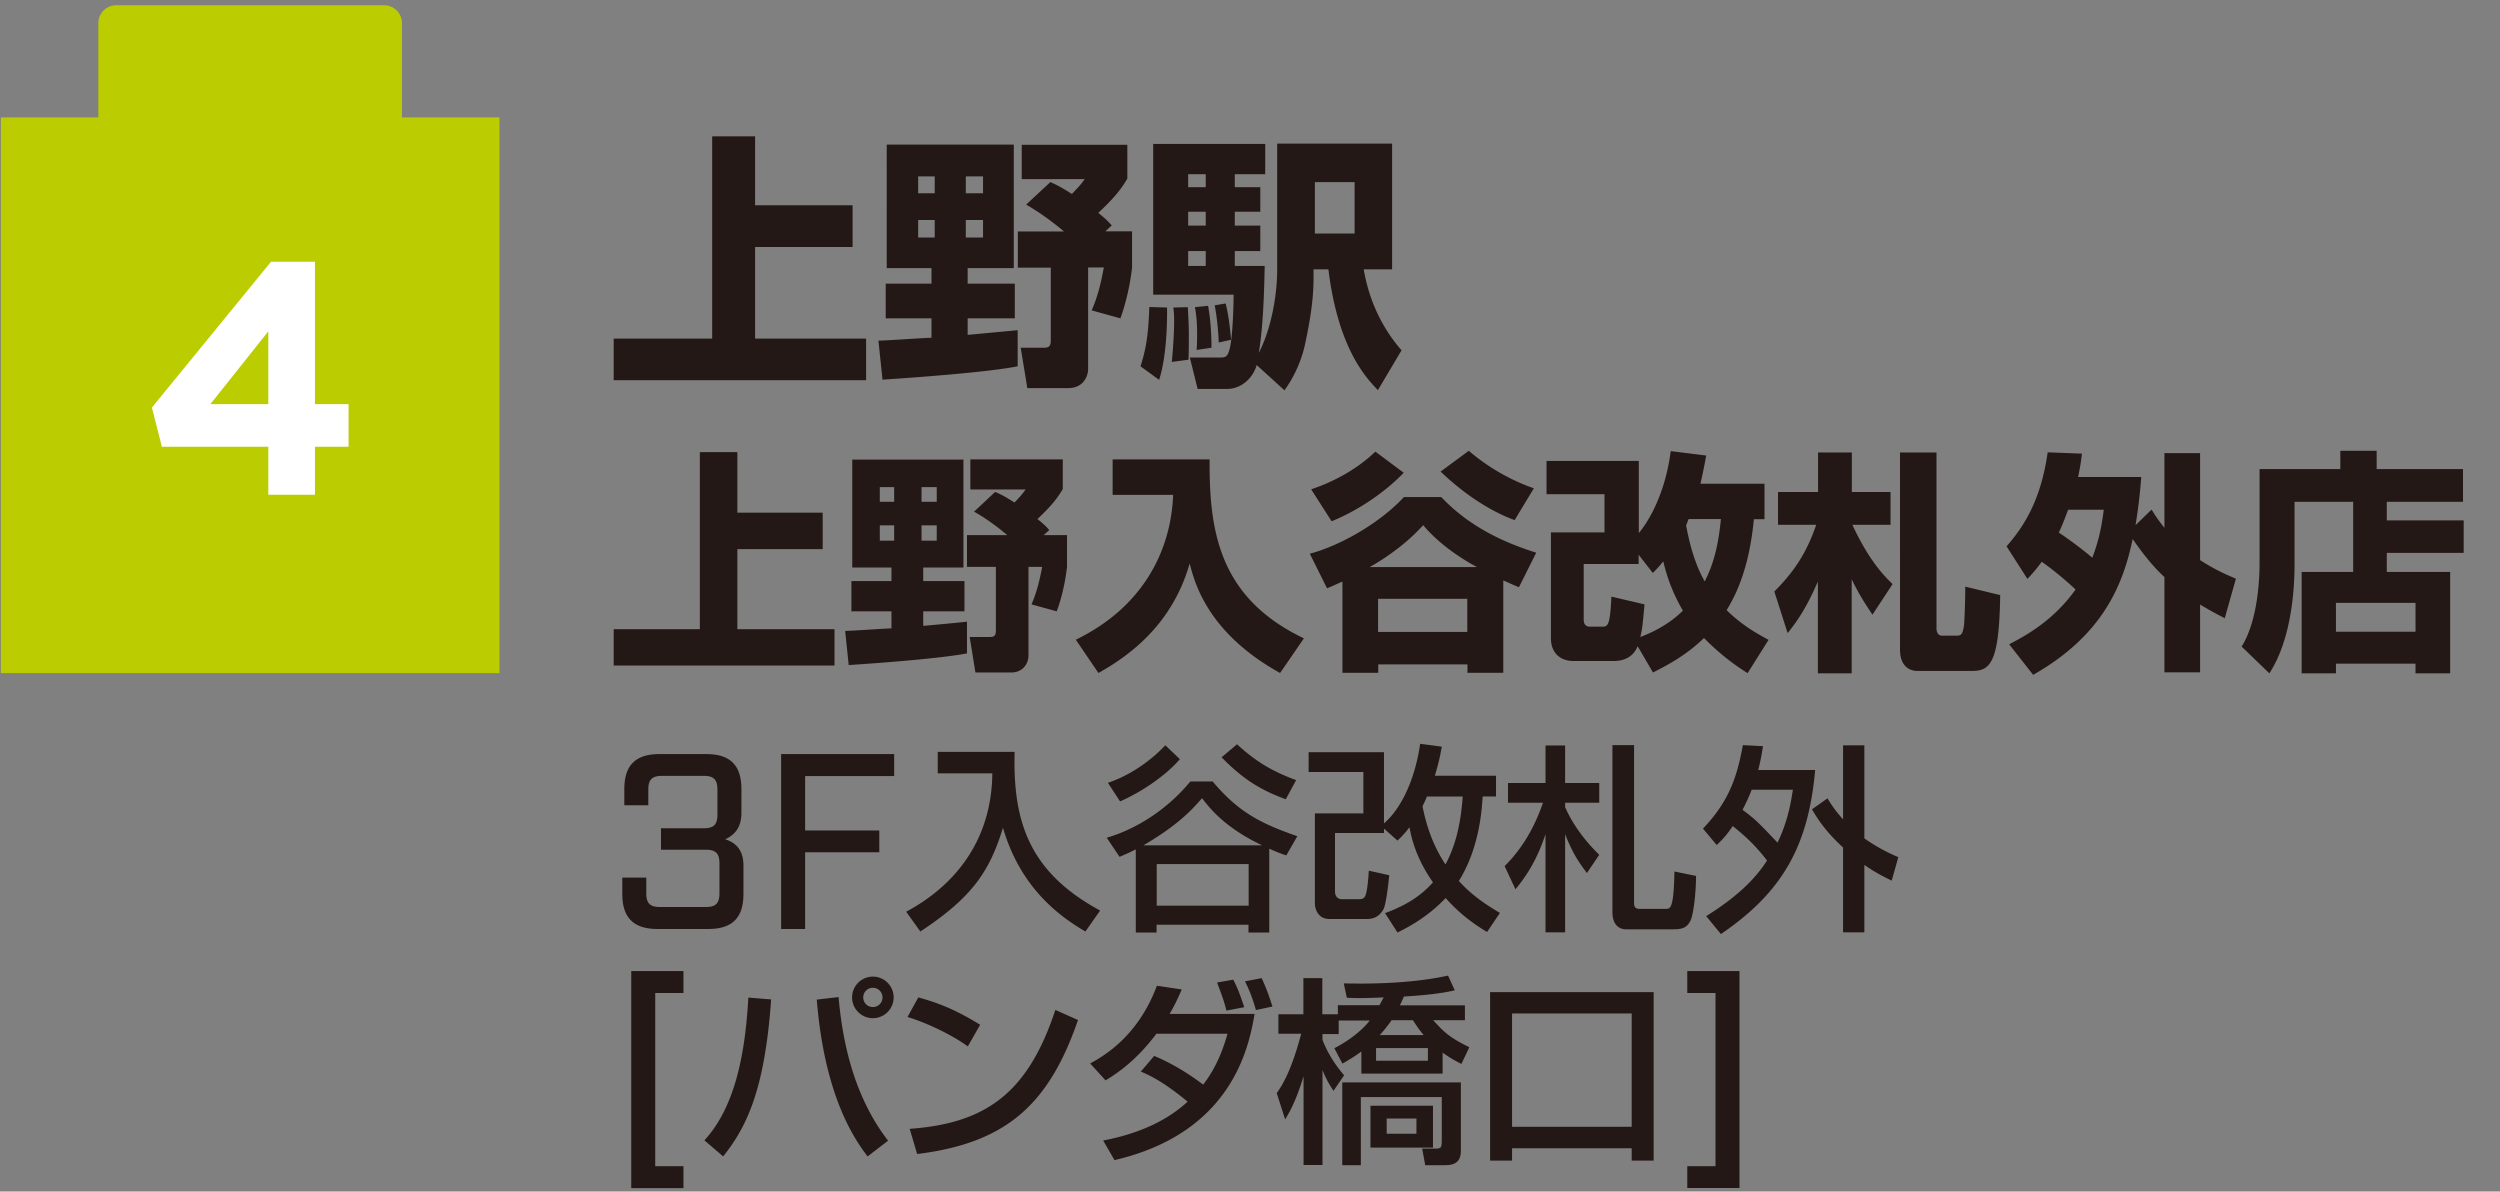 <svg data-name="レイヤー 1" xmlns="http://www.w3.org/2000/svg" width="147.96" height="70.52"><rect width="100%" height="100%" fill="#808080" stroke="none"/><path d="M23.79 6.95V1.37c0-.58-.47-1.06-1.06-1.06H6.88c-.58 0-1.06.47-1.06 1.06v5.58H.05v32.89h29.51V6.95h-5.77Z" style="fill:#bc0"/><path d="M15.88 26.44h-6.3l-.59-2.32 7.05-8.63h2.6v8.43h1.99v2.52h-1.99v2.84h-2.76v-2.84Zm0-2.52v-4.31l-3.43 4.31h3.43Z" style="fill:#fff"/><path d="M44.69 8.07v4.08h5.77v2.47h-5.77v5.42h6.57v2.46H36.32v-2.46h5.83V8.07h2.54ZM51.99 20.16c.44 0 2.63-.16 3.14-.17v-1.15h-2.71v-2.05h2.71v-.92h-2.65V8.56H60v7.31h-2.73v.92h2.79v2.05h-2.79v.98c.2-.02 2.91-.27 2.96-.28v2.14c-1.76.35-6.02.66-8 .79l-.24-2.3Zm2.35-9.72v1h.98v-1h-.98Zm0 2.58v1.04h.98v-1.04h-.98Zm2.82-2.58v1h1.02v-1h-1.02Zm0 2.58v1.04h1.02v-1.04h-1.02Zm4.99-2.25c.36.16.6.27 1.29.71.44-.46.54-.58.76-.88h-3.73V8.57h6.25v2c-.44.77-.98 1.33-1.72 2.03.49.39.61.54.8.74l-.38.35H67v2.14c-.11 1.02-.38 2.17-.69 3.01l-1.7-.47c.22-.52.46-1.13.72-2.54h-.93v5.99c0 .54-.36 1.15-1.17 1.15H60.8l-.39-2.39h1.31c.31 0 .47-.03.47-.44v-4.3h-1.95V13.7h2.73c-.22-.19-1.17-.98-2.24-1.59l1.42-1.32ZM69.07 18.19c0 .13.06 2.68-.47 4.29l-1.1-.8c.31-.96.47-1.84.52-3.51l1.06.03Zm5.31 3.4c-.2.74-.87 1.43-1.78 1.43h-1.72l-.46-1.86h1.7c.36 0 .49 0 .61-.36.24-.62.28-2.98.28-3.36h-4.76V8.52h6.63v1.79h-1.8v.77h1.51v1.45h-1.51v.82h1.51v1.51h-1.51v.88h1.77c-.03 1.4-.08 3.53-.35 5.15.72-1.39 1.09-3.37 1.09-4.95V8.5h6.8v7.44h-1.68c.36 2.1 1.27 3.69 2.24 4.79l-1.4 2.36c-.69-.72-2.35-2.44-2.93-7.15h-.88v.35c0 .66 0 1.73-.46 3.88a7.369 7.369 0 0 1-1.26 2.93l-1.66-1.51Zm-4.08-3.41c.05.9.06 1.28.06 1.72 0 .3 0 .87-.02 1.39l-.99.13c.08-.77.14-1.77.14-2.45 0-.36-.02-.55-.05-.77l.85-.02Zm.02-7.87v.77h1.04v-.77h-1.04Zm0 2.22v.82h1.04v-.82h-1.04Zm0 2.33v.88h1.04v-.88h-1.04Zm1.18 3.24c.19 1.06.2 2.05.2 2.48l-.88.13c.02-.25.03-.54.03-.92 0-.81-.06-1.23-.13-1.61l.77-.08Zm1.04-.14c.17.71.25 1.33.32 2.15l-.73.16c-.02-.62-.11-1.56-.24-2.2l.65-.11Zm5.28-7.18v3.04h2.35v-3.04h-2.35ZM43.64 26.77v3.57h5.05v2.16h-5.05v4.74h5.75v2.15H36.32v-2.15h5.1V26.76h2.22ZM50.02 37.34c.39 0 2.3-.14 2.74-.15v-1.01h-2.37v-1.79h2.37v-.8h-2.32V27.2h6.58v6.39h-2.38v.8h2.44v1.79h-2.44v.86c.18-.01 2.55-.23 2.59-.25v1.88c-1.54.3-5.27.58-7 .69l-.21-2.01Zm2.05-8.51v.87h.85v-.87h-.85Zm0 2.26V32h.85v-.91h-.85Zm2.47-2.26v.87h.9v-.87h-.9Zm0 2.26V32h.9v-.91h-.9Zm4.37-1.97c.32.14.52.23 1.13.62.39-.4.47-.51.66-.77h-3.27v-1.78h5.47v1.75c-.39.68-.85 1.16-1.5 1.78.43.34.54.47.7.65l-.33.3h1.38v1.88c-.1.9-.33 1.9-.61 2.63l-1.49-.41c.19-.46.4-.99.63-2.22h-.81v5.24c0 .47-.32 1.01-1.02 1.01h-2.12l-.34-2.1h1.14c.28 0 .41-.03.41-.39v-3.76h-1.71v-1.88h2.38c-.19-.17-1.02-.86-1.96-1.39l1.24-1.16ZM65.86 27.19h5.73c-.03 4.29.58 8.2 5.58 10.59l-1.41 2.05c-4.3-2.38-5.06-5.36-5.35-6.48-1.02 3.57-3.5 5.42-5.4 6.48l-1.34-1.97c3.97-1.92 5.64-5.27 5.76-8.57h-3.58v-2.1ZM89.89 34.75c-.25-.1-.36-.15-.92-.4v5.47h-2.12v-.5h-5.28v.5h-2.12v-5.4c-.28.12-.46.21-.91.4l-1.02-2.05c1.65-.43 4.04-1.71 5.57-3.35h2.21c1.67 1.76 3.71 2.69 5.62 3.29l-1.02 2.04Zm-6.81-6.77c-1.17 1.21-2.78 2.27-4.27 2.87l-1.21-1.89c1.41-.47 2.77-1.24 3.8-2.23l1.68 1.25Zm4.33 5.58c-.41-.22-2.05-1.12-3.18-2.48-1.21 1.35-2.72 2.23-3.16 2.48h6.34Zm-5.85 1.88v1.96h5.28v-1.96h-5.28Zm8.08-4.66c-1.68-.61-3.24-1.78-4.38-2.87l1.67-1.23a12.04 12.04 0 0 0 3.85 2.22l-1.13 1.87ZM96.92 38.25c-.23.56-.7.87-1.42.87h-2.4c-.66 0-1.31-.39-1.31-1.35v-6.26h3.17v-2.26h-3.43v-1.97h5.46v4.27c.19-.22 1.5-1.82 1.89-4.85l2.1.26c-.08.44-.17.91-.34 1.67h3.79v2.1h-.63c-.29 3.06-1.14 4.6-1.61 5.38.9.9 1.86 1.42 2.48 1.76l-1.24 1.97c-.58-.37-1.5-.98-2.58-2.08-1.12 1.09-2.32 1.68-3.02 2.04l-.9-1.54Zm.41-2.48c-.12 1.32-.14 1.47-.25 1.93 1.45-.55 2.18-1.23 2.52-1.56-.33-.57-.84-1.53-1.16-2.92-.18.23-.3.37-.62.69l-.84-1.08v.55h-3.25v3.31c0 .23.11.4.37.4h.72c.34 0 .47-.06.55-1.78l1.96.46Zm2.61-5.05c-.06.14-.08.22-.15.37.21 1.13.52 2.29 1.1 3.32.65-1.25.85-2.56.96-3.69h-1.92ZM105.02 35c1.2-1.2 1.92-2.33 2.47-3.94h-2.26v-1.94h2.37v-2.34h2v2.34h2.29v1.94h-2.26c.94 2.01 1.76 2.91 2.38 3.51l-1.19 1.81c-.41-.62-.76-1.13-1.23-2.1v5.57h-2v-5.43c-.72 1.64-1.24 2.36-1.79 3.05l-.79-2.47Zm9.59-8.23v10.45c0 .14.07.4.32.4h.91c.25 0 .33-.14.4-.63.03-.26.08-1.72.07-2.27l2.07.5c-.06 4.03-.59 4.49-1.68 4.49h-3.23c-.26 0-1.02-.11-1.02-1.27V26.78h2.16ZM118.75 32.34c.99-1.13 2.03-2.67 2.44-5.57l2.03.08c-.06.46-.11.83-.23 1.38h3.74c-.06.73-.14 1.64-.34 2.85l.95-.92c.18.29.36.58.76 1.08v-4.42h2.11v6.33c.96.62 1.7.92 2.12 1.1l-.66 2.34c-.4-.21-.72-.37-1.46-.81v4.01h-2.11v-5.64c-.28-.25-.95-.9-1.88-2.25-.55 2.63-1.71 5.67-5.89 8.04l-1.42-1.81c.99-.51 2.63-1.41 3.93-3.24-.5-.48-1.35-1.19-2-1.64-.43.57-.61.76-.85 1.01l-1.23-1.92Zm3.65-2.17c-.29.76-.32.85-.55 1.35.56.37 1.49 1.06 1.98 1.49.46-1.2.59-2.15.68-2.84h-2.11ZM139.27 29.7h-3.47v3.7c0 .94-.06 4.26-1.49 6.45l-1.64-1.58c1.01-1.63 1.06-4.25 1.06-4.94v-5.57h4.78v-1.08h2.15v1.08h5.11v1.94h-4.51v1.1h4.55v1.92h-4.55v1.13h3.75v6h-2.05v-.57h-4.71v.57h-2.03v-6h3.05V29.7Zm-1.02 5.98v1.71h4.71v-1.71h-4.71ZM36.83 52.9v-.96h1.42v.93c0 .59.22.81.81.81h2.72c.58 0 .8-.22.8-.81V51.1c0-.59-.22-.81-.8-.81h-2.66v-1.27h2.54c.58 0 .8-.22.8-.8v-1.49c0-.59-.22-.81-.8-.81h-2.48c-.59 0-.81.22-.81.81v.93h-1.42v-.96c0-1.4.66-2.07 2.07-2.07h2.79c1.4 0 2.07.66 2.07 2.07v1.4c0 .81-.34 1.29-.96 1.57.74.24 1.08.75 1.08 1.57v1.67c0 1.4-.66 2.07-2.07 2.07H38.9c-1.4 0-2.07-.67-2.07-2.07ZM46.23 44.63h6.69v1.3h-5.27v3.22h4.39v1.29h-4.39v4.54h-1.42V44.64ZM55.5 44.5h4.55c-.11 4.07.82 7.1 5.06 9.39l-.87 1.24c-1.6-.93-3.86-2.63-4.88-6.14-.79 2.56-1.78 4.09-4.89 6.14l-.84-1.17c2.9-1.55 5.06-4.23 5.1-8.19H55.5v-1.28ZM76.14 50.63c-.28-.09-.57-.2-1.02-.4v4.96h-1.23v-.46h-5.44v.46h-1.23v-4.92c-.48.24-.63.3-.96.44l-.76-1.13c1.85-.54 3.65-1.75 4.95-3.33h1.32c1.51 1.8 2.82 2.48 5.01 3.24l-.66 1.15Zm-6.31-5.7c-.85.99-2.3 1.96-3.54 2.5l-.72-1.1c1.89-.64 3.12-1.93 3.4-2.22l.86.82Zm4.87 5.1c-2.22-1.05-3.1-2.2-3.56-2.79-.52.6-1.36 1.56-3.47 2.79h7.03Zm-6.24 1.11v2.46h5.44v-2.46h-5.44Zm7.63-3.84c-1.51-.55-2.55-1.21-3.79-2.48l.91-.77c1.08.98 2 1.57 3.5 2.12l-.61 1.13ZM81.96 54.05c1.22-.46 2.08-.97 2.85-1.83-1.02-1.45-1.29-2.68-1.39-3.26-.26.34-.41.5-.71.79l-.8-.71v.26h-2.9v3.47c0 .31.2.45.4.45h.99c.34 0 .41-.12.48-.47.05-.22.11-.78.13-1.22l1.21.27c-.04.43-.18 1.68-.33 1.99-.14.26-.4.6-.98.6h-2.22c-.72 0-.87-.64-.87-.92v-5.33h2.87v-2.45h-3.24v-1.17h4.46v4.21c.92-.78 1.81-2.42 2.14-4.71l1.28.17c-.07.42-.15.84-.41 1.72h3.62v1.23h-.79c-.05.73-.17 3.01-1.41 5 .6.66 1.29 1.22 2.43 1.89l-.76 1.13c-.52-.32-1.48-.91-2.45-2.01-1.08 1.13-2.17 1.7-2.85 2.04l-.74-1.15Zm2.49-6.91c-.06.17-.13.31-.26.58.34 1.7.89 2.73 1.36 3.44.6-1.12.9-2.38 1.02-4.02h-2.12ZM89.05 51.26c1.05-1.04 1.78-2.32 2.27-3.75h-2.07v-1.17h2.22v-2.22h1.16v2.22h2.02v1.17h-2.02v.26c.28.64.86 1.69 2.02 2.82l-.73 1.08c-.63-.83-.92-1.37-1.29-2.3v5.81h-1.16v-5.81c-.46 1.39-1.05 2.39-1.78 3.26l-.64-1.37Zm7.66-7.14v9.33c0 .21.07.34.33.34h1.54c.28 0 .48 0 .52-2.21l1.28.26c-.01 1.22-.18 2.22-.27 2.49-.22.67-.69.67-1.15.67h-2.73c-.35 0-.8-.21-.8-1.03V44.1h1.29ZM100.79 49.04c1.49-1.57 2-2.95 2.36-4.94l1.19.06c-.06.41-.13.8-.28 1.41h3.37c-.39 4.29-1.77 7.13-5.58 9.71l-.87-1.06c2.06-1.29 2.99-2.35 3.6-3.29-.64-.84-1.25-1.42-2.03-2.04-.38.57-.67.86-.95 1.12l-.81-.97Zm2.88-2.3c-.09.25-.27.67-.54 1.19.76.56.9.71 2.07 1.94.58-1.19.78-2.27.91-3.13h-2.43Zm4.49.51c.2.33.43.7.92 1.24v-4.38h1.26v5.51c.83.58 1.5.89 2.01 1.11l-.39 1.39c-.41-.2-.91-.44-1.62-.93v3.99h-1.26v-5.02c-1.13-1.04-1.57-1.81-1.84-2.26l.92-.65ZM37.36 57.47h3.09v1.3h-1.67v10.25h1.67v1.3h-3.09V57.48ZM41.69 67.49c1.84-2 2.42-5.2 2.6-8.45l1.35.11c-.38 5.36-1.45 7.55-2.84 9.29l-1.11-.95Zm7.94-8.48c.24 2.73.93 5.91 2.93 8.5l-1.21.93c-1.95-2.49-2.75-6.03-3.01-9.28l1.29-.15Zm3.26.02a1.23 1.23 0 1 1-2.46 0 1.23 1.23 0 1 1 2.46 0Zm-1.8 0c0 .32.25.57.57.57s.57-.25.57-.57a.57.57 0 1 0-1.14 0ZM57.28 61.93c-.89-.65-2.35-1.37-3.57-1.74l.64-1.16c1.04.29 2.07.64 3.66 1.62l-.73 1.28Zm-3.45 4.88c4.42-.32 6.98-2.02 8.63-7.04l1.34.6c-1.74 5.05-4.29 7.28-9.52 7.93l-.44-1.49ZM68.3 62.49c1.57.65 2.76 1.6 2.91 1.7.9-1.15 1.28-2.46 1.44-3.01h-4.21c-1.25 1.68-2.49 2.45-3.01 2.76l-.91-1c.86-.47 2.84-1.63 3.95-4.6l1.47.22c-.2.46-.39.89-.72 1.45h5.03c-.34 2.02-1.37 7.04-8.29 8.65l-.67-1.16c1.83-.35 3.62-1.03 5-2.3-1.56-1.28-2.34-1.59-2.77-1.78l.79-.93Zm4.29-2.67c-.11-.42-.18-.68-.56-1.67l.96-.17c.26.51.37.8.65 1.63l-1.05.2Zm1.74-.04c-.14-.53-.41-1.26-.65-1.7l.99-.19c.26.56.38.89.64 1.68l-.98.21ZM78.97 62.04c.34-.18 1.38-.74 2.1-1.64h-1.84v.8h-.96v.34c.22.58.61 1.32 1.28 2.1l-.63.92c-.3-.46-.46-.76-.65-1.23v5.62h-1.12V63.7c-.46 1.5-.85 2.16-1.09 2.55l-.5-1.56c.65-.86 1.12-2.26 1.45-3.51h-1.35v-1.15h1.48v-2.14h1.12v2.14h.92v-.54h2.46c.05-.08.08-.14.25-.46-.83.04-1.36.04-1.39.04-.34 0-.58-.01-.79-.02l-.18-.85c.92.02 3.7.08 6.17-.46l.4.87c-.87.21-2.03.31-3.01.37-.06.13-.12.28-.24.52h3.85v.88h-1.88c.71.78 1 1.03 2.14 1.6l-.47.99c-.27-.14-.65-.34-1.11-.67v1.24h-4.81v-1.31c-.25.19-.53.38-1.12.72l-.48-.92Zm7.49 2.02v4.06c0 .84-.63.84-1.03.84h-1.08l-.18-.98h.7c.41 0 .46-.01.46-.52v-2.53h-4.79v4.03h-1.1v-4.9h7.01Zm-1.65 1.38v2.48h-3.7v-2.48h3.7Zm-3.37-3.41v.75h3.07v-.75h-3.07Zm2.82-.77c-.31-.36-.47-.63-.64-.88h-1.26c-.31.45-.56.72-.7.88h2.6Zm-2.19 4.94v.9h1.76v-.9h-1.76ZM96.57 67.96h-7.08v.73h-1.3v-9.97h9.68v9.97h-1.3v-.73Zm0-7.98h-7.08v6.71h7.08v-6.71ZM99.86 69.02h1.67V58.77h-1.67v-1.3h3.09v12.84h-3.09v-1.3Z" style="fill:#231815"/></svg>